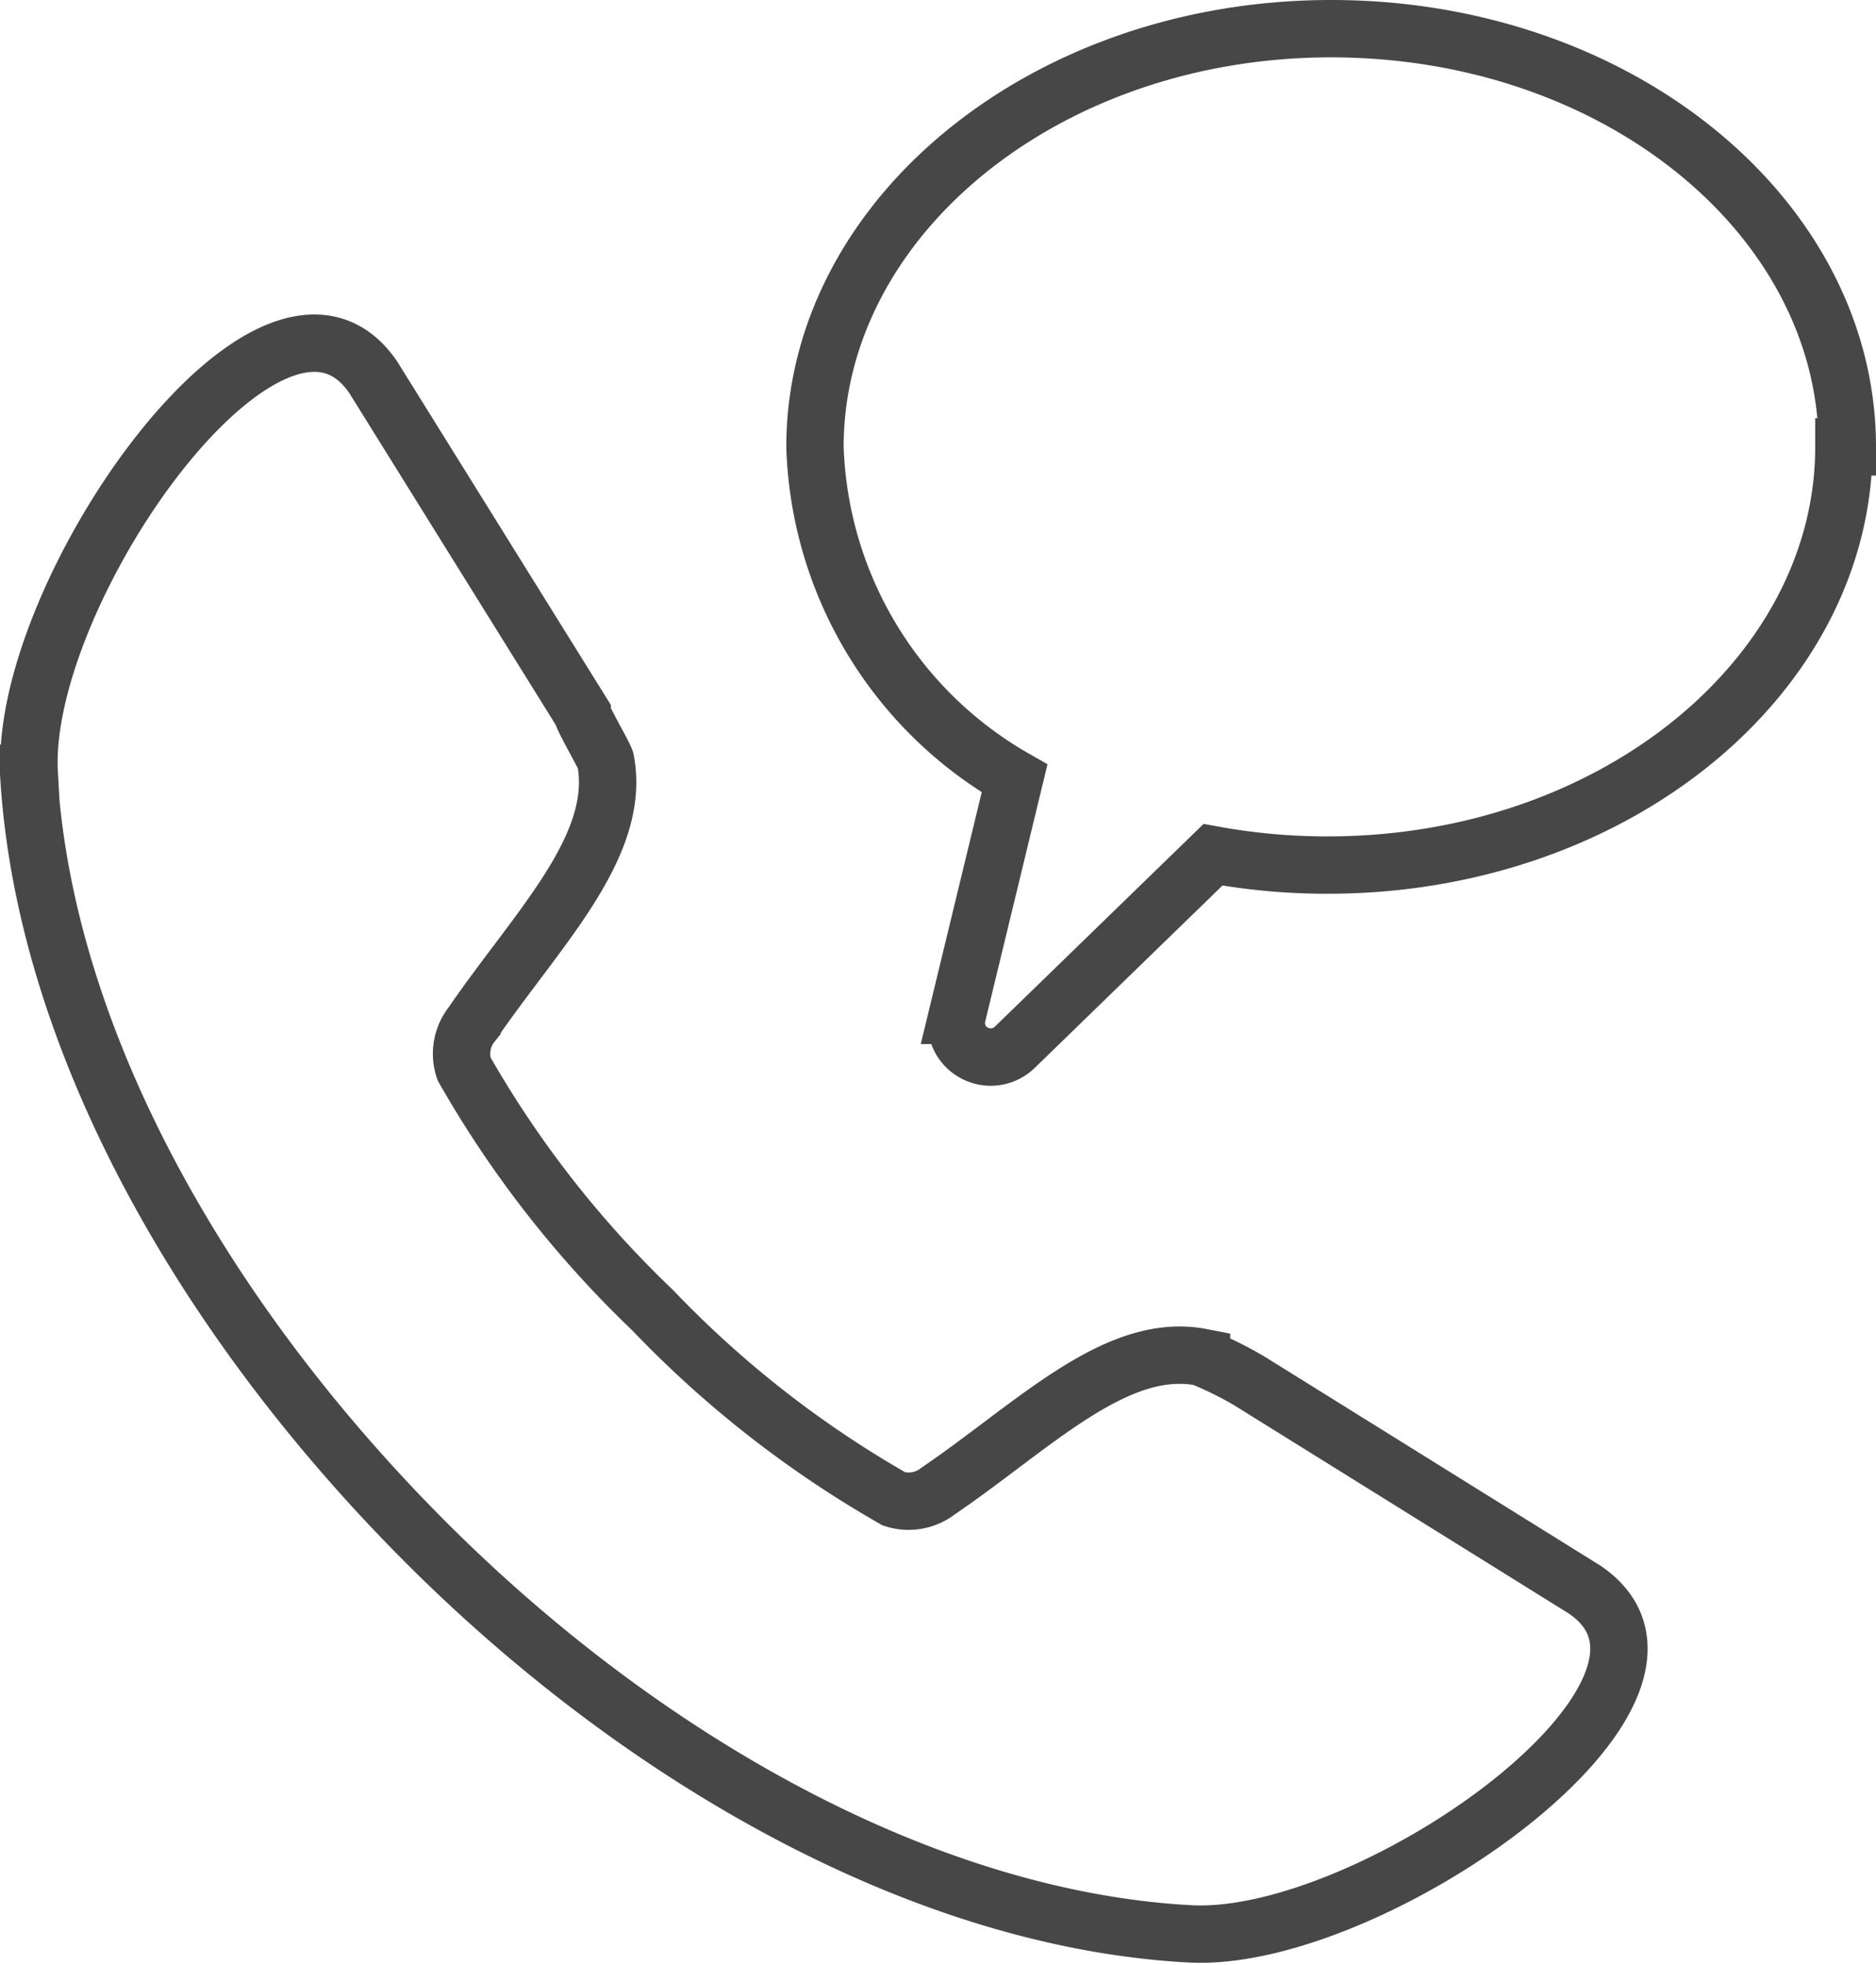 <svg xmlns="http://www.w3.org/2000/svg" viewBox="0 0 32.71 34.26"><defs><style>.cls-1{fill:none;stroke:#474747;stroke-miterlimit:10;fill-rule:evenodd;}</style></defs><g id="Layer_2" data-name="Layer 2"><g id="ΦΙΛΤΡΑ"><path class="cls-1" d="M32.21,7.79c0-4-4-7.29-9-7.29s-9,3.31-9,7.29a6.91,6.91,0,0,0,3.48,5.78l-1,4.13a.59.59,0,0,0,.29.65.6.6,0,0,0,.71-.09l3.46-3.36a11,11,0,0,0,2,.18c5,0,9-3.31,9-7.29Z"/><path class="cls-1" d="M.51,13.48c-.18-3.16,4.26-9.46,6-6.9v0l3.64,5.85c0,.08.39.74.41.83.28,1.5-1.2,2.94-2.33,4.59a.83.83,0,0,0-.14.78,18.42,18.42,0,0,0,3.29,4.21,18.48,18.48,0,0,0,4.21,3.29.84.84,0,0,0,.77-.14c1.66-1.13,3.1-2.62,4.59-2.33a6.4,6.4,0,0,1,.83.41l5.85,3.64h0c2.56,1.74-3.74,6.19-6.9,6-4.57-.25-9.51-3-13.38-6.9S.76,18.05.5,13.48Z"/></g></g></svg>